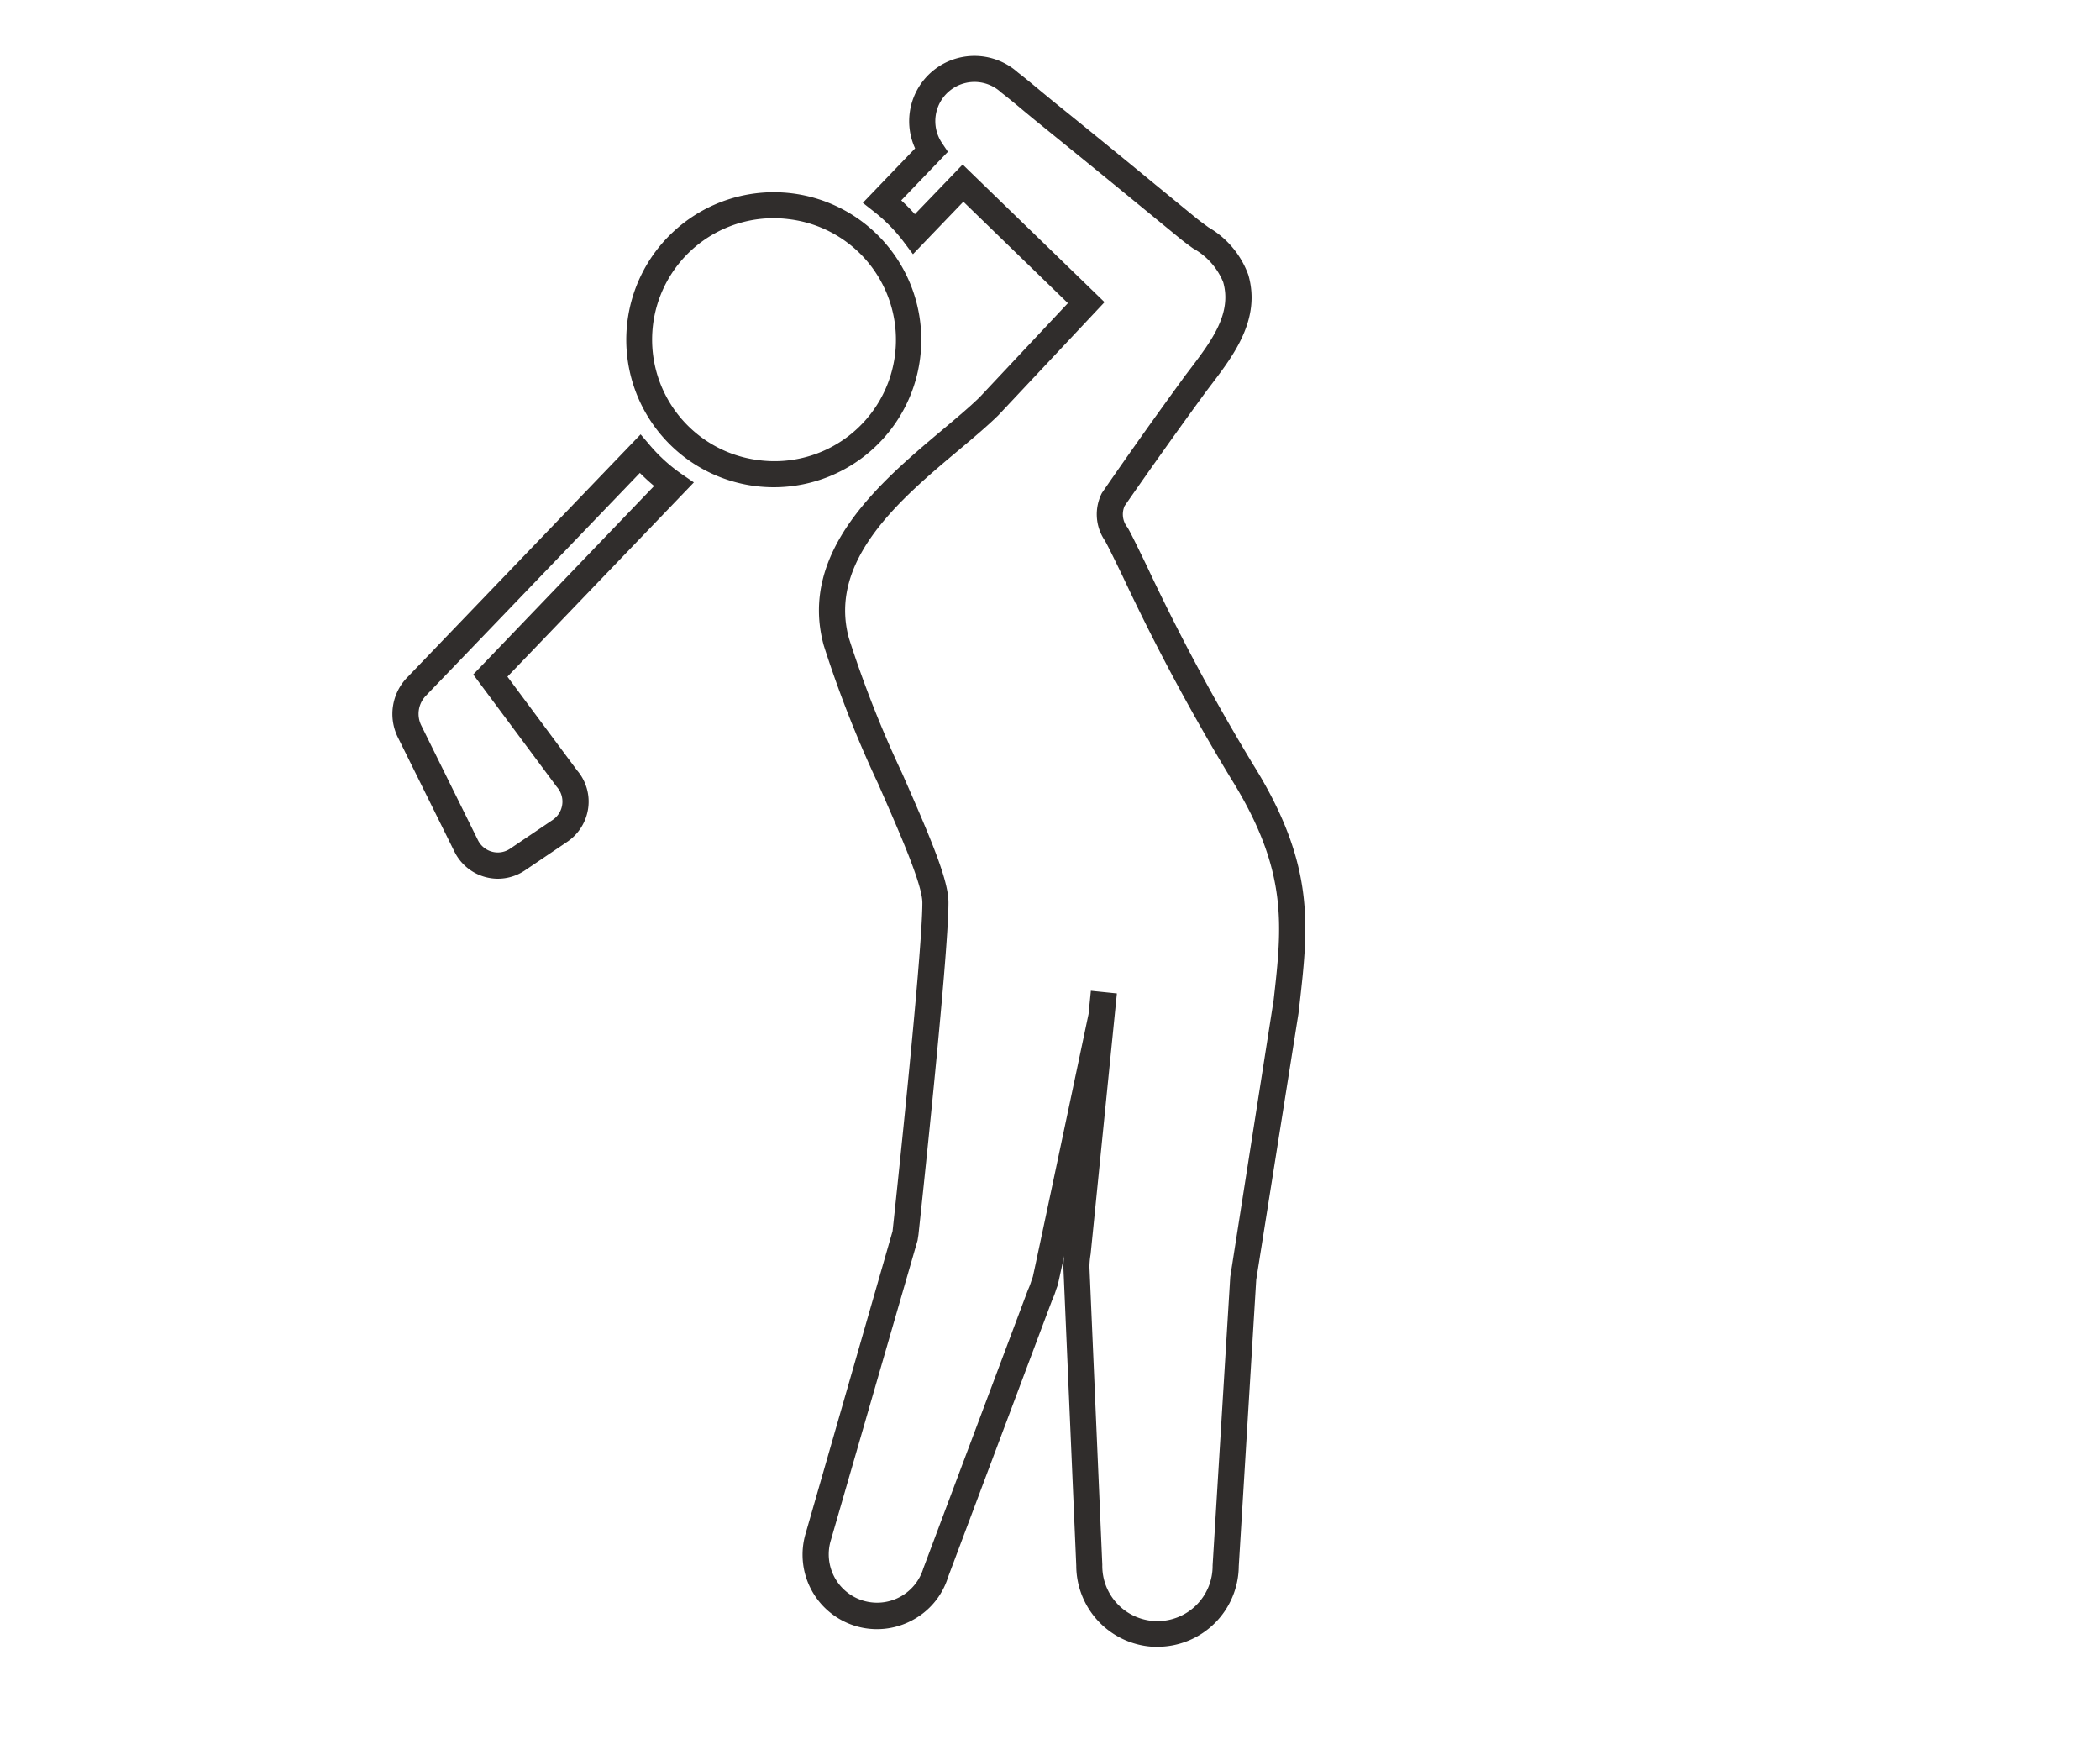 <svg xmlns="http://www.w3.org/2000/svg" xmlns:xlink="http://www.w3.org/1999/xlink" width="148" height="124" viewBox="0 0 148 124">
  <defs>
    <clipPath id="clip-path">
      <rect id="長方形_388" data-name="長方形 388" width="148" height="124" transform="translate(281 1953)" fill="none" stroke="#707070" stroke-width="1"/>
    </clipPath>
  </defs>
  <g id="flow_ico06" transform="translate(-281 -1953)" clip-path="url(#clip-path)">
    <g id="グループ_1012" data-name="グループ 1012" transform="translate(308.658 1956.948)">
      <path id="パス_6942" data-name="パス 6942" d="M755.065,60.264a10.55,10.55,0,0,1-1.29-.08,10.395,10.395,0,1,1,1.29.08m-.027-18.96A8.557,8.557,0,0,0,754,58.354a8.557,8.557,0,1,0,2.11-16.983,8.327,8.327,0,0,0-1.073-.067" transform="translate(-728.187 -29.876)" fill="#302d2c"/>
      <path id="パス_6943" data-name="パス 6943" d="M773.4,148.689a5.737,5.737,0,0,1-5.727-5.73l-.906-20.993a7.076,7.076,0,0,1,.05-.827c-.26,1.21-.43,1.993-.457,2.08l-.1.27a5.573,5.573,0,0,1-.287.763l-7.333,19.516a5.165,5.165,0,0,1-2.53,3.047,5.246,5.246,0,0,1-7.5-6.15l6.117-21.27c.013-.12,2.1-19.386,2.1-23.146,0-1.287-1.587-4.893-3.117-8.38a80.514,80.514,0,0,1-3.833-9.75c-1.82-6.643,4.07-11.59,8.373-15.2.98-.823,1.907-1.6,2.617-2.293L767.084,54l-7.367-7.15-3.553,3.7-.65-.867a11.4,11.4,0,0,0-2.083-2.123l-.8-.63,3.684-3.837a4.6,4.6,0,0,1,7.246-5.347c.51.393,1.05.843,1.59,1.293.377.31.75.62,1.13.927q3.495,2.82,6.956,5.673l2.9,2.373c.277.223.567.433.853.643a6.39,6.39,0,0,1,2.807,3.347c.906,3.1-1.023,5.653-2.577,7.7-.213.28-.423.557-.62.83q-2.805,3.845-5.52,7.76a1.463,1.463,0,0,0,.21,1.52c.257.443.72,1.4,1.35,2.7a149.9,149.9,0,0,0,7.48,13.973c4.4,7.05,3.917,11.363,3.3,16.823l-.087.75-2.977,18.763-1.23,20.183a5.728,5.728,0,0,1-5.733,5.677m-4.69-46.226,1.833.187-1.85,18.373a5.6,5.6,0,0,0-.084.9l.907,20.993a3.887,3.887,0,1,0,7.773.04l1.243-20.33,3.06-19.52c.6-5.3,1.03-9.133-3.034-15.64a151.083,151.083,0,0,1-7.576-14.147c-.6-1.243-1.043-2.157-1.287-2.583a3.292,3.292,0,0,1-.21-3.347c1.9-2.763,3.75-5.363,5.627-7.94.2-.28.42-.567.64-.857,1.437-1.9,2.923-3.86,2.28-6.073a4.8,4.8,0,0,0-2.123-2.373c-.313-.227-.63-.457-.933-.707l-2.9-2.377q-3.465-2.84-6.947-5.66c-.387-.31-.77-.63-1.153-.947-.523-.44-1.047-.873-1.587-1.293a2.76,2.76,0,0,0-4.17,3.563l.413.617-3.286,3.423c.34.313.66.637.96.973l3.367-3.5,10,9.7-7.486,7.973c-.787.77-1.74,1.57-2.747,2.417-4.14,3.47-9.29,7.793-7.78,13.3a78.7,78.7,0,0,0,3.74,9.493c2.03,4.62,3.273,7.53,3.273,9.123,0,3.86-2.03,22.623-2.116,23.42l-.06.383-6.113,21.136a3.406,3.406,0,1,0,6.517,1.987l7.373-19.626a4.966,4.966,0,0,0,.243-.643l.1-.277c.1-.41,2.407-11.3,3.93-18.526Z" transform="translate(-719.48 -36.585)" fill="#302d2c"/>
      <path id="パス_6944" data-name="パス 6944" d="M747.141,75.9a3.424,3.424,0,0,1-3.053-1.9l-4-8.08a3.7,3.7,0,0,1,.643-4.18l16.473-17.153.66.773a11.582,11.582,0,0,0,2.2,2l.893.613-13.14,13.687,4.913,6.61a3.368,3.368,0,0,1,.783,2.623,3.431,3.431,0,0,1-1.473,2.4l-3,2.027a3.408,3.408,0,0,1-1.9.58M757.155,47.3l-15.09,15.71a1.841,1.841,0,0,0-.32,2.087l3.993,8.083a1.562,1.562,0,0,0,1,.817,1.544,1.544,0,0,0,1.267-.213l3-2.027a1.557,1.557,0,0,0,.293-2.33l-5.89-7.92,12.747-13.283c-.347-.287-.683-.6-1.007-.923" transform="translate(-739.714 -17.925)" fill="#302d2c"/>
    </g>
  </g>
</svg>
